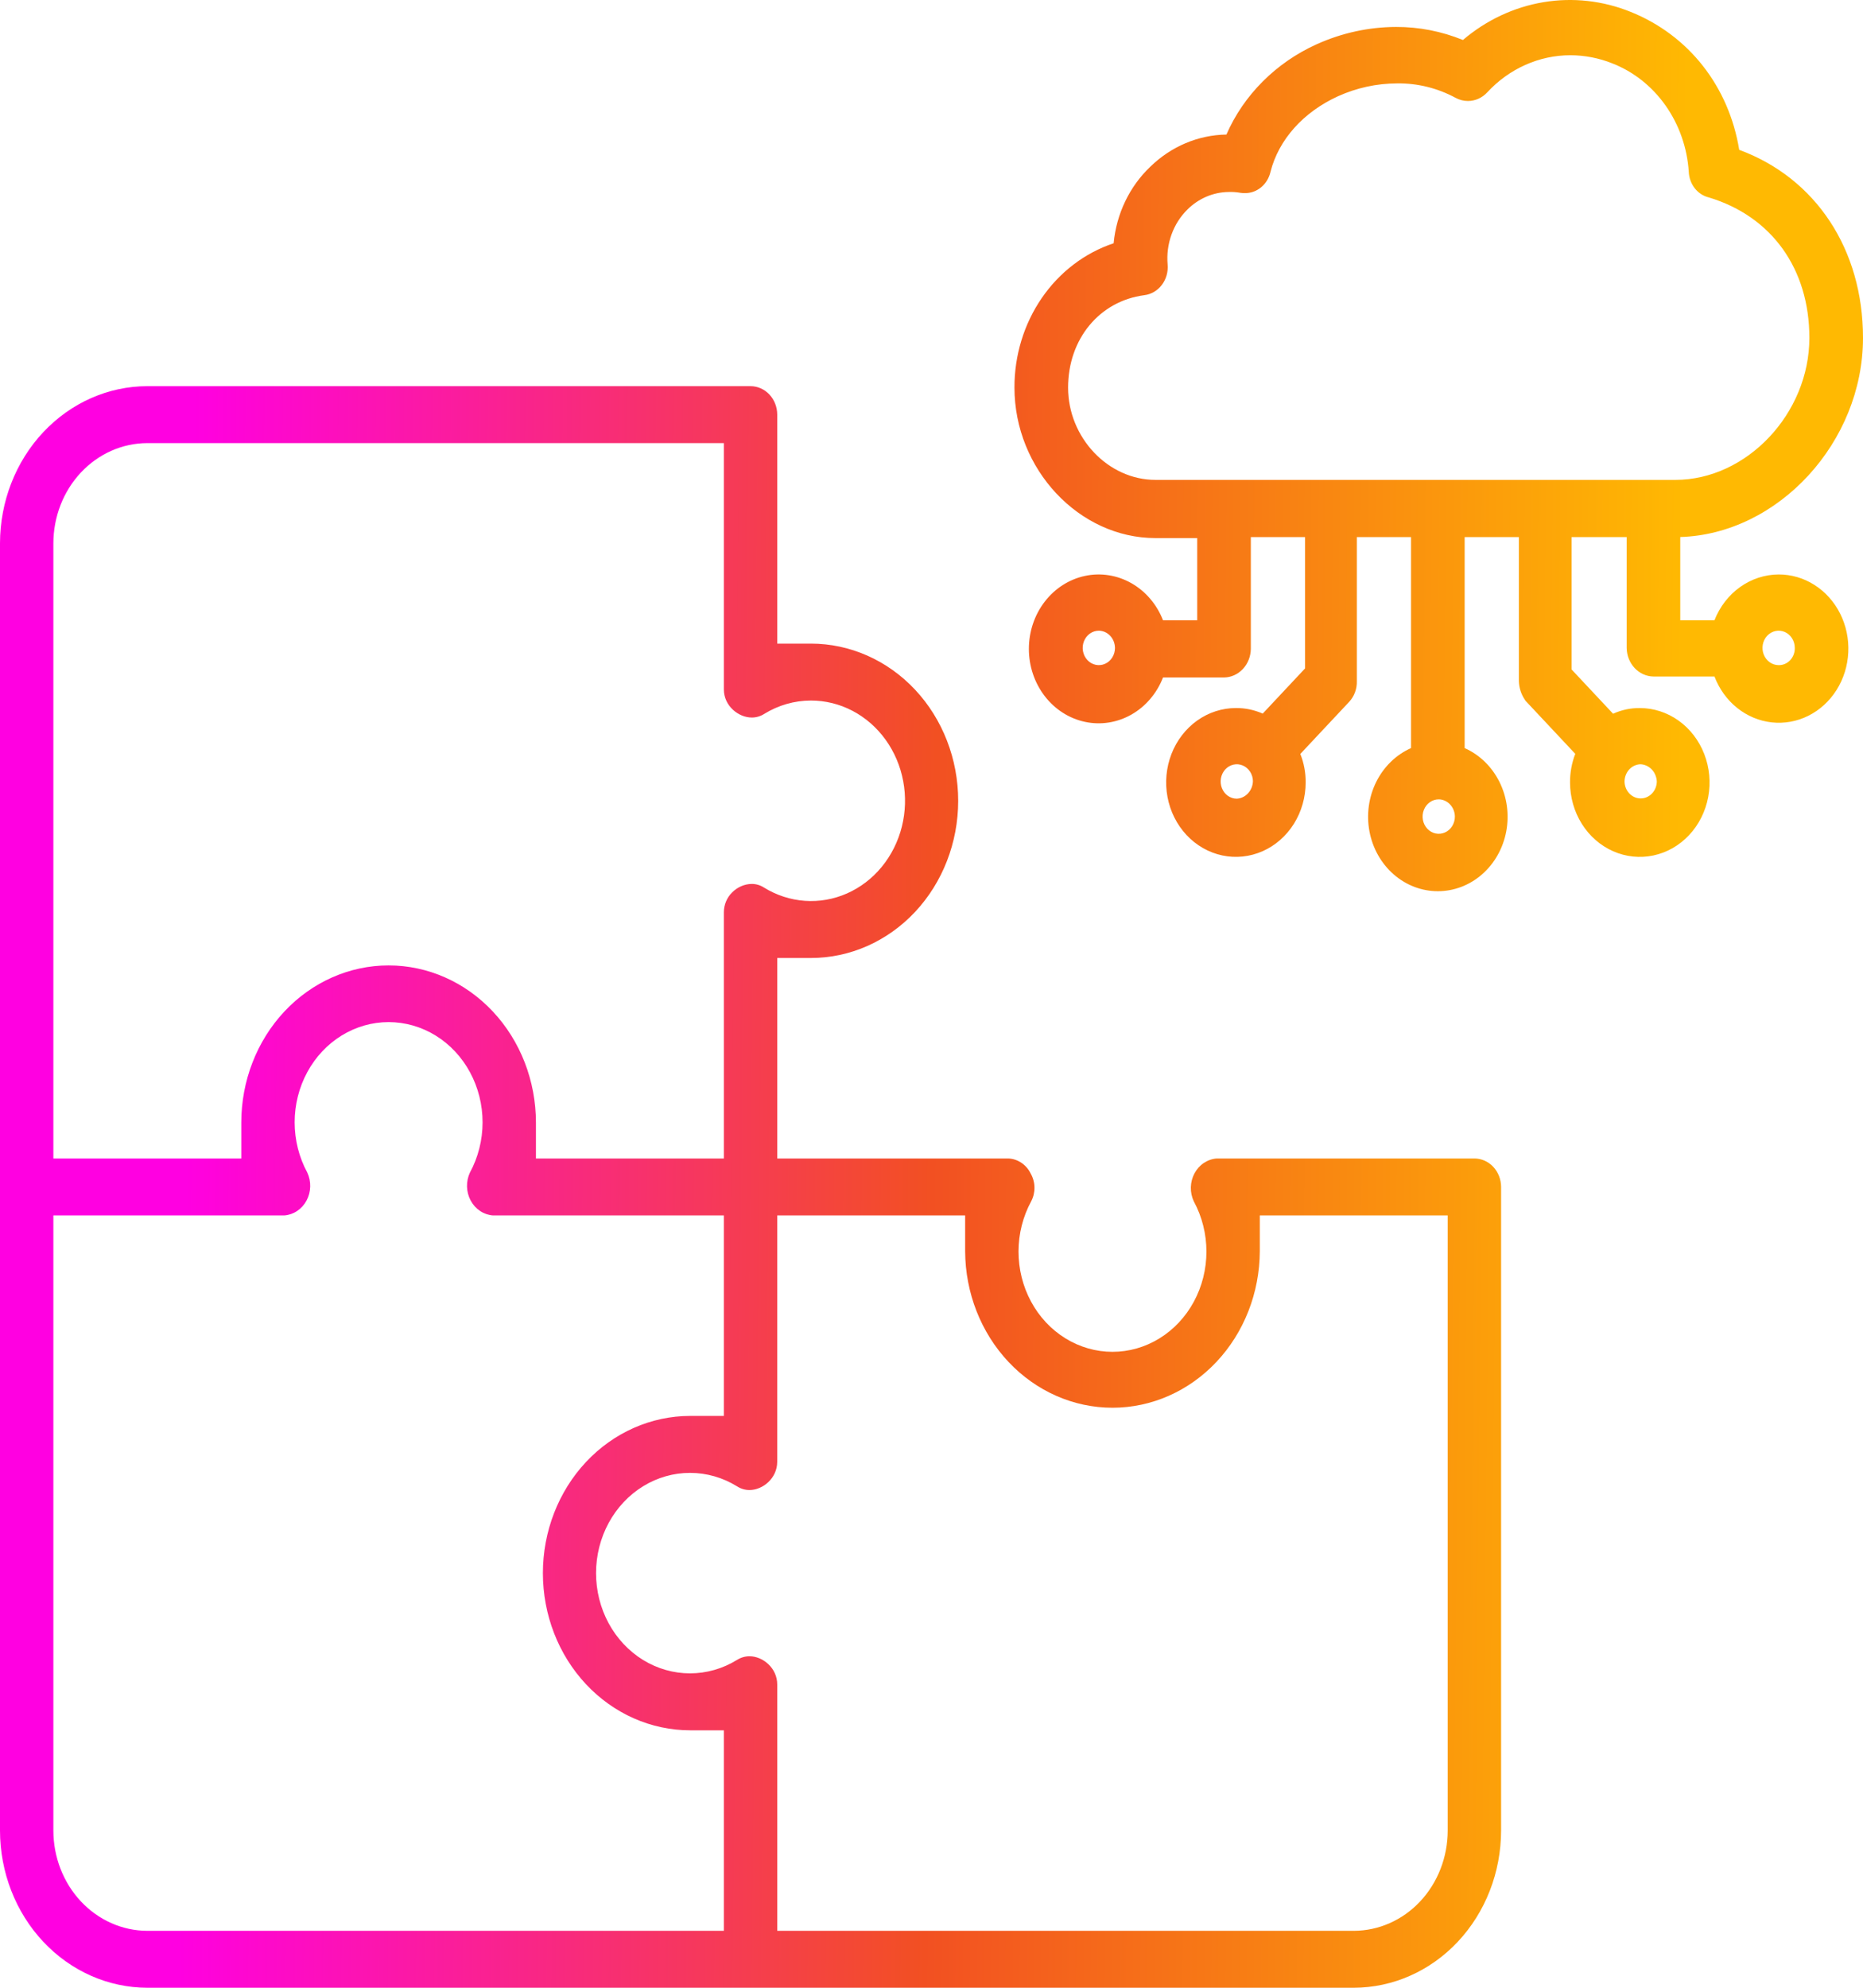 <svg width="150" height="160" viewBox="0 0 150 160" fill="none" xmlns="http://www.w3.org/2000/svg">
<path fill-rule="evenodd" clip-rule="evenodd" d="M140.103 47.253C141.022 46.597 142.102 46.245 143.208 46.241H143.21C144.225 46.238 145.223 46.529 146.095 47.085C146.967 47.64 147.681 48.438 148.16 49.393C148.639 50.349 148.866 51.425 148.815 52.507C148.764 53.589 148.439 54.636 147.873 55.536C147.307 56.435 146.522 57.154 145.602 57.614C144.682 58.074 143.663 58.258 142.652 58.147C141.642 58.036 140.679 57.633 139.867 56.983C139.055 56.333 138.424 55.459 138.042 54.455H133.13C132.56 54.447 132.016 54.202 131.613 53.772C131.209 53.342 130.98 52.761 130.972 52.153V43.233H126.534V53.884L129.878 57.451C130.558 57.141 131.29 56.985 132.029 56.993C133.139 56.993 134.225 57.344 135.149 58.002C136.072 58.66 136.792 59.596 137.217 60.691C137.642 61.785 137.754 62.989 137.537 64.151C137.32 65.314 136.785 66.381 136 67.219C135.215 68.056 134.214 68.627 133.125 68.858C132.035 69.089 130.906 68.971 129.88 68.517C128.854 68.064 127.976 67.296 127.359 66.311C126.742 65.326 126.413 64.168 126.413 62.983C126.407 62.193 126.55 61.41 126.833 60.68L122.896 56.48L122.822 56.402L122.764 56.308C122.471 55.873 122.307 55.355 122.292 54.821V43.233H117.927V60.216C119.126 60.748 120.114 61.707 120.725 62.929C121.336 64.152 121.53 65.562 121.276 66.92C121.021 68.278 120.334 69.5 119.329 70.378C118.325 71.257 117.067 71.736 115.769 71.736C114.47 71.736 113.212 71.257 112.208 70.378C111.204 69.5 110.516 68.278 110.262 66.92C110.007 65.562 110.202 64.152 110.812 62.929C111.423 61.707 112.412 60.748 113.61 60.216V43.233H109.245V54.821C109.255 55.126 109.206 55.431 109.102 55.716C108.999 56.001 108.842 56.26 108.642 56.479L104.696 60.688C104.986 61.413 105.132 62.194 105.125 62.982C105.125 64.166 104.796 65.325 104.179 66.31C103.562 67.295 102.685 68.063 101.659 68.516C100.632 68.969 99.503 69.088 98.414 68.857C97.324 68.626 96.324 68.055 95.538 67.218C94.753 66.38 94.218 65.312 94.001 64.15C93.785 62.989 93.896 61.784 94.321 60.689C94.746 59.595 95.466 58.659 96.389 58.001C97.313 57.343 98.399 56.992 99.509 56.992C100.25 56.985 100.984 57.138 101.669 57.44L105.076 53.805V43.233H100.711V52.231C100.703 52.839 100.473 53.42 100.07 53.85C99.667 54.28 99.122 54.525 98.552 54.533H93.641C93.142 55.812 92.243 56.867 91.097 57.518C89.951 58.169 88.629 58.377 87.356 58.105C86.083 57.834 84.937 57.1 84.114 56.029C83.29 54.958 82.84 53.616 82.84 52.231C82.84 50.846 83.29 49.504 84.114 48.433C84.937 47.362 86.083 46.628 87.356 46.357C88.629 46.085 89.951 46.293 91.097 46.944C92.243 47.596 93.142 48.65 93.641 49.929H96.394V43.312H93.035C86.88 43.312 81.68 37.766 81.68 31.201C81.672 28.608 82.442 26.081 83.879 23.989C85.316 21.898 87.343 20.354 89.664 19.582C89.89 17.206 90.944 15.007 92.617 13.42C94.294 11.785 96.475 10.864 98.746 10.831C100.125 7.66 102.737 5.037 106.012 3.563C108.035 2.65 110.208 2.176 112.404 2.169C114.244 2.163 116.07 2.519 117.788 3.219C119.661 1.623 121.892 0.575 124.26 0.178C126.628 -0.219 129.053 0.05 131.294 0.956C135.976 2.839 139.202 6.959 140.033 12.061C146.2 14.333 150 20.071 150 27.198C150 35.602 143.169 42.989 135.286 43.227V49.928H138.04C138.466 48.84 139.184 47.909 140.103 47.253ZM144.417 52.688C144.481 52.518 144.512 52.336 144.508 52.153C144.508 51.879 144.432 51.611 144.289 51.383C144.146 51.154 143.943 50.977 143.706 50.872C143.468 50.767 143.207 50.739 142.955 50.793C142.703 50.846 142.471 50.978 142.289 51.172C142.107 51.366 141.984 51.613 141.933 51.882C141.883 52.151 141.909 52.43 142.007 52.683C142.106 52.936 142.272 53.153 142.486 53.305C142.7 53.457 142.951 53.539 143.208 53.539C143.38 53.543 143.55 53.51 143.71 53.442C143.869 53.374 144.014 53.272 144.136 53.142C144.257 53.013 144.353 52.858 144.417 52.688ZM116.921 66.499C117.064 66.27 117.14 66.003 117.14 65.728C117.136 65.362 116.997 65.013 116.754 64.754C116.512 64.495 116.184 64.347 115.841 64.342C115.584 64.342 115.332 64.423 115.119 64.576C114.905 64.728 114.738 64.945 114.64 65.198C114.542 65.451 114.516 65.73 114.566 65.999C114.616 66.268 114.74 66.515 114.922 66.709C115.104 66.902 115.335 67.034 115.587 67.088C115.839 67.141 116.101 67.114 116.338 67.009C116.576 66.904 116.779 66.727 116.921 66.499ZM98.862 64.058C99.075 64.209 99.325 64.289 99.581 64.289C99.925 64.271 100.249 64.115 100.49 63.852C100.731 63.59 100.87 63.24 100.88 62.873C100.875 62.6 100.794 62.335 100.648 62.111C100.501 61.887 100.297 61.714 100.059 61.614C99.821 61.514 99.56 61.49 99.31 61.547C99.06 61.604 98.831 61.739 98.652 61.933C98.473 62.129 98.352 62.376 98.304 62.644C98.256 62.912 98.284 63.189 98.383 63.44C98.482 63.692 98.649 63.907 98.862 64.058ZM94.324 18.881C94.048 19.646 93.941 20.468 94.011 21.284C94.065 21.877 93.898 22.469 93.547 22.932C93.196 23.396 92.688 23.693 92.133 23.761C88.52 24.235 85.997 27.293 85.997 31.199C85.997 35.225 89.22 38.627 93.035 38.627H134.893C140.64 38.627 145.682 33.286 145.682 27.197C145.682 21.648 142.659 17.425 137.594 15.894C137.147 15.788 136.746 15.528 136.453 15.154C136.16 14.78 135.991 14.313 135.972 13.826C135.844 11.894 135.195 10.042 134.103 8.494C133.012 6.946 131.523 5.768 129.818 5.102C128.734 4.67 127.587 4.448 126.43 4.446C125.187 4.448 123.956 4.713 122.809 5.226C121.661 5.738 120.621 6.489 119.748 7.433C119.545 7.653 119.303 7.828 119.037 7.948C118.77 8.067 118.484 8.129 118.195 8.13C117.852 8.13 117.514 8.044 117.207 7.88L117.198 7.875L117.188 7.87C115.732 7.087 114.12 6.69 112.489 6.713C110.851 6.716 109.23 7.069 107.722 7.751C104.931 9.027 102.953 11.242 102.295 13.829C102.182 14.328 101.913 14.771 101.532 15.083C101.15 15.395 100.68 15.558 100.199 15.544C100.097 15.544 99.994 15.537 99.893 15.524L99.855 15.519L99.817 15.511C99.52 15.462 99.22 15.443 98.92 15.454C97.686 15.467 96.501 15.973 95.599 16.872C95.035 17.429 94.599 18.116 94.324 18.881ZM89.554 52.923C89.697 52.695 89.773 52.427 89.773 52.153C89.768 51.787 89.63 51.437 89.387 51.178C89.145 50.919 88.817 50.771 88.473 50.767C88.216 50.766 87.965 50.848 87.751 51C87.538 51.152 87.371 51.369 87.273 51.622C87.174 51.875 87.148 52.154 87.198 52.423C87.249 52.692 87.372 52.939 87.554 53.133C87.736 53.327 87.967 53.459 88.219 53.512C88.472 53.566 88.733 53.538 88.97 53.434C89.208 53.329 89.411 53.151 89.554 52.923ZM131.176 61.939C130.939 62.197 130.805 62.542 130.8 62.903C130.805 63.267 130.944 63.614 131.187 63.869C131.43 64.125 131.758 64.268 132.099 64.268C132.441 64.268 132.768 64.125 133.011 63.869C133.255 63.614 133.394 63.267 133.399 62.903C133.381 62.536 133.235 62.19 132.989 61.933C132.743 61.676 132.415 61.527 132.071 61.517C131.733 61.53 131.412 61.681 131.176 61.939ZM62.579 33.375V48.917V51.806H65.287C68.433 51.806 71.45 53.139 73.675 55.512C75.899 57.885 77.149 61.103 77.149 64.459C77.149 67.814 75.899 71.033 73.675 73.406C71.45 75.778 68.433 77.112 65.287 77.112H62.579V93.25H81.166C81.542 93.26 81.909 93.378 82.228 93.59C82.547 93.802 82.808 94.1 82.982 94.456C83.176 94.791 83.282 95.175 83.29 95.568C83.298 95.962 83.207 96.35 83.027 96.694C82.361 97.92 82.008 99.311 82.006 100.728C82.004 102.146 82.351 103.538 83.014 104.767C83.677 105.996 84.631 107.017 85.781 107.726C86.93 108.436 88.236 108.811 89.564 108.812C90.893 108.814 92.198 108.442 93.35 107.733C94.501 107.026 95.457 106.007 96.121 104.78C96.786 103.553 97.136 102.16 97.136 100.743C97.136 99.326 96.786 97.934 96.122 96.707C95.954 96.354 95.872 95.963 95.881 95.569C95.891 95.174 95.992 94.788 96.176 94.445C96.359 94.103 96.62 93.814 96.934 93.606C97.249 93.397 97.606 93.275 97.976 93.25H118.712C119.282 93.251 119.828 93.492 120.23 93.922C120.633 94.352 120.86 94.934 120.861 95.542V147.347C120.857 150.702 119.606 153.918 117.382 156.29C115.158 158.662 112.143 159.997 108.998 160H11.862C8.717 159.997 5.702 158.662 3.478 156.29C1.254 153.918 0.003 150.702 0 147.347V43.736C0.003 40.382 1.254 37.166 3.478 34.794C5.702 32.422 8.717 31.087 11.862 31.084H60.43C61 31.084 61.546 31.326 61.949 31.756C62.351 32.185 62.578 32.768 62.579 33.375ZM58.282 155.417V140.547L58.281 139.278H55.573C52.427 139.278 49.41 137.945 47.185 135.572C44.961 133.199 43.711 129.981 43.711 126.625C43.711 123.269 44.961 120.051 47.185 117.678C49.41 115.306 52.427 113.972 55.573 113.972H58.281V97.834H39.691C39.323 97.807 38.967 97.684 38.654 97.475C38.342 97.267 38.082 96.979 37.898 96.638C37.715 96.297 37.613 95.912 37.602 95.519C37.591 95.126 37.672 94.736 37.836 94.384C38.502 93.157 38.853 91.765 38.854 90.348C38.855 88.931 38.507 87.539 37.843 86.311C37.18 85.083 36.225 84.063 35.075 83.354C33.925 82.645 32.62 82.272 31.291 82.271C29.962 82.271 28.657 82.644 27.506 83.352C26.356 84.061 25.401 85.08 24.737 86.307C24.073 87.535 23.723 88.927 23.724 90.344C23.725 91.761 24.075 93.153 24.74 94.38C24.905 94.732 24.987 95.123 24.976 95.516C24.966 95.91 24.865 96.295 24.681 96.636C24.498 96.978 24.238 97.266 23.925 97.475C23.612 97.684 23.256 97.807 22.887 97.834H4.297V147.347C4.299 149.487 5.097 151.538 6.515 153.051C7.934 154.563 9.856 155.414 11.862 155.417H58.282ZM77.709 97.834H63.769H62.578V117.661C62.578 119.002 61.404 119.937 60.349 119.937C59.997 119.939 59.651 119.837 59.349 119.643C58.2 118.932 56.895 118.558 55.567 118.556C54.238 118.554 52.933 118.925 51.782 119.632C50.63 120.339 49.674 121.357 49.009 122.583C48.343 123.81 47.992 125.201 47.991 126.619C47.99 128.035 48.339 129.427 49.002 130.655C49.666 131.883 50.621 132.902 51.771 133.612C52.921 134.32 54.226 134.694 55.554 134.694C56.883 134.694 58.188 134.322 59.338 133.614C59.645 133.419 59.995 133.316 60.352 133.318C61.407 133.318 62.579 134.252 62.579 135.589V155.417H108.998C111.004 155.414 112.927 154.563 114.345 153.051C115.763 151.538 116.561 149.487 116.563 147.347V97.834H101.433V100.722C101.418 104.067 100.161 107.269 97.938 109.629C95.715 111.988 92.707 113.313 89.571 113.313C86.435 113.313 83.427 111.988 81.204 109.629C78.981 107.269 77.724 104.067 77.709 100.722V97.834ZM68.638 57.215C67.595 56.669 66.448 56.387 65.287 56.389C63.965 56.391 62.666 56.763 61.522 57.47C61.222 57.659 60.879 57.759 60.531 57.757C59.467 57.757 58.282 56.827 58.282 55.494V35.667H11.862C9.856 35.67 7.934 36.521 6.515 38.033C5.097 39.546 4.299 41.597 4.297 43.736V93.25H19.427V90.362C19.427 87.006 20.677 83.787 22.901 81.415C25.126 79.042 28.143 77.709 31.289 77.709C34.435 77.709 37.453 79.042 39.677 81.415C41.902 83.787 43.151 87.006 43.151 90.362V93.25H58.282V73.424C58.284 73.125 58.344 72.829 58.459 72.557C58.573 72.284 58.739 72.039 58.946 71.838C59.372 71.406 59.934 71.16 60.522 71.15C60.87 71.148 61.212 71.249 61.511 71.441C62.516 72.062 63.642 72.428 64.801 72.51C65.96 72.593 67.121 72.389 68.195 71.916C69.268 71.442 70.225 70.712 70.991 69.78C71.757 68.849 72.312 67.741 72.612 66.544C72.912 65.348 72.95 64.093 72.722 62.878C72.495 61.663 72.008 60.52 71.3 59.538C70.591 58.556 69.68 57.761 68.638 57.215Z" fill="url(#paint0_linear_1109_261)"/>
<defs>
<linearGradient id="paint0_linear_1109_261" x1="150.003" y1="98.907" x2="-0.002" y2="97.37" gradientUnits="userSpaceOnUse">
<stop offset="0.1" stop-color="#FFB902"/>
<stop offset="0.5" stop-color="#F25022"/>
<stop offset="0.9" stop-color="#FF00E1"/>
</linearGradient>
</defs>
</svg>

